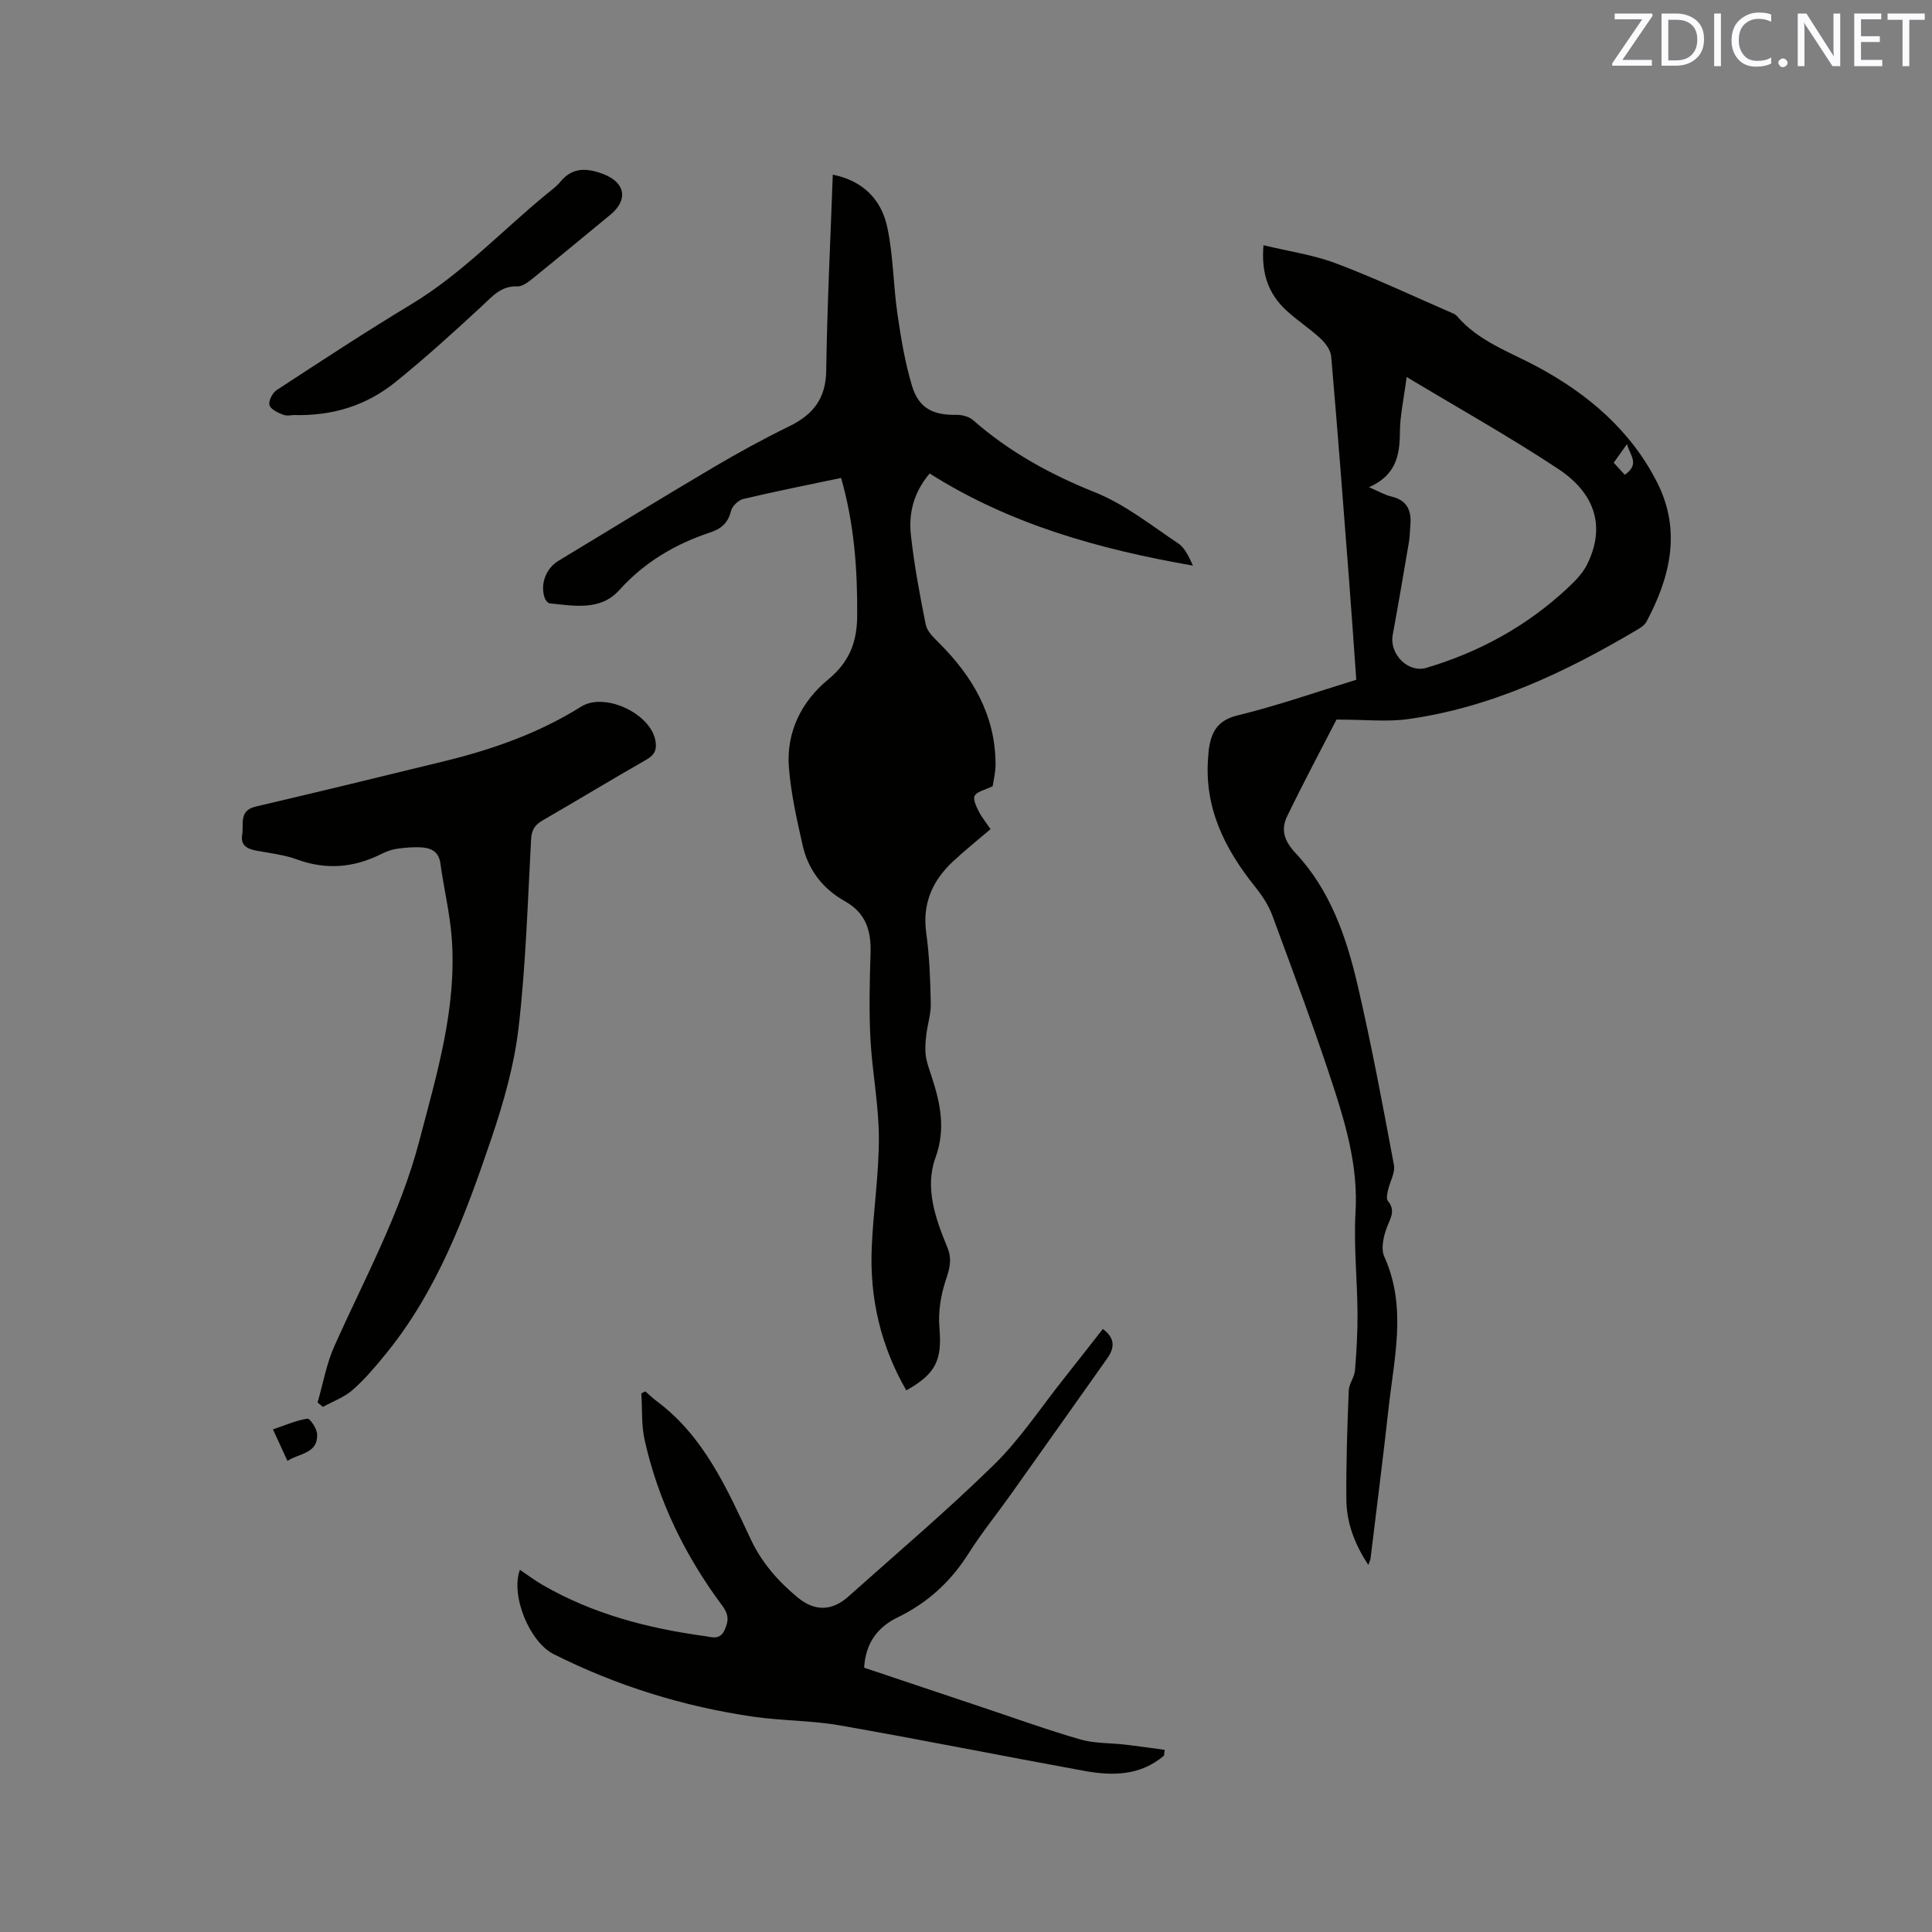 <svg enable-background="new 0 0 400 400" viewBox="0 0 400 400" xmlns="http://www.w3.org/2000/svg"><rect x="0" y="0" width="400" height="400" fill="#808080" stroke="none"/><path d="m174.14 98.95c-7 1.48-13.64 2.79-20.23 4.35-1.03.24-2.32 1.49-2.57 2.5-.6 2.49-2.04 3.69-4.34 4.45-7.25 2.41-13.59 6.16-18.81 11.95-3.89 4.31-9.32 3.22-14.38 2.72-.37-.04-.84-.61-1-1.03-1.05-2.85.18-6.18 2.8-7.77 10.7-6.47 21.35-13.01 32.11-19.37 5.1-3.01 10.31-5.87 15.63-8.46 4.95-2.41 7.63-5.72 7.71-11.54.19-13.45.87-26.9 1.36-40.59 6.3 1.27 10.07 5.2 11.28 10.88 1.25 5.86 1.24 11.97 2.1 17.93.73 5.01 1.56 10.05 3.01 14.88 1.4 4.67 4.34 6.13 9.23 6.04 1.14-.02 2.58.36 3.41 1.09 7.5 6.56 15.95 11.23 25.24 14.94 6.18 2.47 11.64 6.83 17.25 10.59 1.43.96 2.23 2.85 3.05 4.59-19.34-3.36-37.86-8.52-54.52-19.07-3.41 4.05-4.37 8.38-3.87 12.84.69 6.2 1.84 12.36 3.07 18.47.28 1.37 1.6 2.63 2.68 3.71 7.01 6.97 11.74 14.99 11.77 25.18 0 1.77-.46 3.54-.6 4.55-1.65.8-3.18 1.07-3.71 1.95-.41.67.28 2.18.78 3.17.66 1.3 1.61 2.46 2.49 3.76-2.69 2.3-5.32 4.4-7.78 6.7-4.27 3.99-6.38 8.74-5.53 14.82.67 4.82.84 9.72.94 14.59.05 2.15-.68 4.31-.93 6.49-.17 1.41-.29 2.87-.11 4.27.19 1.45.73 2.87 1.19 4.28 1.81 5.56 3.01 10.84.81 16.91-2.24 6.18 0 12.57 2.46 18.51 1.03 2.48.49 4.43-.33 6.85-1.04 3.1-1.58 6.61-1.3 9.85.55 6.58-.66 9.47-6.86 12.93-5.28-9.14-7.59-19.02-7.16-29.49.31-7.62 1.5-15.22 1.48-22.82-.02-6.84-1.39-13.67-1.75-20.53-.31-5.89-.15-11.82.03-17.72.14-4.58-.96-8.27-5.27-10.68-4.55-2.54-7.63-6.47-8.78-11.57-1.21-5.35-2.44-10.77-2.86-16.22-.56-7.31 2.67-13.66 8.1-18.12 4.46-3.66 6-7.82 6.04-13.14.07-9.55-.58-19.01-3.33-28.62z" fill="#010100"/><path d="m276.71 148.98c-3.08 5.99-6.8 12.95-10.23 20.04-1.33 2.74-.61 5.09 1.73 7.58 7.17 7.64 10.53 17.35 12.85 27.28 2.88 12.36 5.21 24.85 7.54 37.33.3 1.59-.84 3.42-1.22 5.17-.16.74-.41 1.81-.04 2.26 1.52 1.84.72 3.25-.06 5.13-.8 1.94-1.45 4.7-.67 6.42 4.69 10.38 2.04 20.84.89 31.28-1.15 10.42-2.49 20.83-3.75 31.24-.03.28-.18.54-.45 1.29-2.88-4.35-4.51-8.76-4.55-13.53-.07-7.52.2-15.05.49-22.56.05-1.4 1.17-2.75 1.29-4.16.33-3.99.56-8 .53-11.99-.06-6.96-.81-13.95-.41-20.88.5-8.71-1.67-16.86-4.25-24.87-3.96-12.28-8.52-24.37-12.98-36.48-.78-2.11-2.1-4.11-3.52-5.88-6.37-7.92-10.67-16.53-9.75-27.05.04-.42.05-.85.1-1.27.49-3.65 1.7-6.18 6-7.22 8.2-1.99 16.19-4.81 24.55-7.37-.5-6.97-.96-13.82-1.49-20.66-1.19-15.43-2.36-30.85-3.7-46.27-.11-1.31-1.18-2.76-2.2-3.71-2.24-2.08-4.85-3.76-7.1-5.84-3.63-3.35-5.23-7.58-4.72-13.49 5.15 1.25 10.29 1.98 15.02 3.76 8.11 3.06 15.97 6.78 23.93 10.23.39.17.82.35 1.08.65 4.49 5.27 10.9 7.42 16.74 10.56 10.44 5.63 19.29 13.16 24.74 23.93 5.03 9.93 2.73 19.55-2.22 28.83-.37.69-1.17 1.21-1.88 1.63-14.85 8.8-30.3 16.15-47.6 18.54-4.29.58-8.7.08-14.69.08zm6.73-48.11c2.1.9 3.31 1.63 4.62 1.93 3.38.78 4.23 3.03 3.93 6.11-.11 1.05-.08 2.12-.26 3.16-1.1 6.46-2.19 12.92-3.38 19.37-.74 3.99 3.19 7.95 6.97 6.83 11.02-3.28 20.87-8.69 29.28-16.56 1.52-1.42 3.08-3.01 3.99-4.84 3.73-7.53 1.97-14.5-5.94-19.76-9.92-6.58-20.35-12.4-31.42-19.06-.58 4.53-1.39 8.05-1.4 11.56-.02 4.77-.89 8.83-6.39 11.26zm52.96-2.57c3.16-2.23 1.12-3.91.45-6.35-1.11 1.55-1.85 2.59-2.75 3.85.82.91 1.51 1.66 2.3 2.5z" fill="#010100"/><path d="m65.75 290.38c1.13-3.91 1.84-8.01 3.48-11.69 6.26-13.99 13.66-27.48 17.58-42.46 3.62-13.84 7.82-27.59 6.71-42.13-.39-5.14-1.65-10.21-2.34-15.34-.31-2.27-1.74-3.12-3.61-3.29-1.76-.16-3.58.01-5.34.25-1.13.16-2.27.58-3.31 1.1-5.66 2.84-11.38 3.33-17.43 1.12-2.65-.97-5.55-1.29-8.36-1.81-1.89-.35-3.37-1.08-2.99-3.26.38-2.17-.78-5.04 2.81-5.88 13.08-3.07 26.15-6.23 39.2-9.43 9.91-2.43 19.45-5.79 28.17-11.26 4.84-3.03 14.23 1.35 15.35 6.91.39 1.94-.08 3.06-1.86 4.08-7.17 4.09-14.23 8.39-21.39 12.52-1.62.93-2.35 1.94-2.46 3.92-.71 13.02-1.09 26.08-2.59 39.01-.91 7.81-3.12 15.58-5.66 23.05-5.34 15.75-11.12 31.38-21.83 44.52-2.14 2.62-4.34 5.24-6.87 7.46-1.74 1.53-4.08 2.36-6.15 3.51-.37-.29-.74-.6-1.11-.9z" fill="#010100"/><path d="m240.99 363.48c-4.9 4.2-10.69 4.22-16.52 3.16-16.86-3.07-33.67-6.45-50.55-9.41-5.92-1.04-12.02-.95-17.98-1.81-14.45-2.1-28.26-6.39-41.33-12.96-4.96-2.49-8.94-12.12-6.97-17.45 1.58 1.06 3.05 2.17 4.63 3.09 10.43 6.06 21.86 9.03 33.69 10.64 1.35.18 3.07.91 4.06-1.26.89-1.95.87-3.23-.51-5.08-7.67-10.3-13.23-21.67-16.04-34.24-.7-3.12-.48-6.45-.69-9.68.27-.14.55-.28.82-.41.81.7 1.59 1.45 2.45 2.09 9.74 7.29 14.44 18.04 19.39 28.54 2.29 4.86 5.63 8.65 9.65 11.99 3.54 2.95 7.12 2.93 10.55-.14 10.12-9.04 20.49-17.83 30.17-27.31 5.41-5.3 9.65-11.78 14.4-17.75 2.69-3.39 5.35-6.81 8.12-10.34 2.56 1.88 2.48 3.87.92 6.08-6.67 9.42-13.34 18.85-20.03 28.26-2.89 4.06-6.04 7.94-8.69 12.14-3.67 5.82-8.48 10.22-14.64 13.21-4.24 2.06-6.68 5.35-6.98 10.44 8.2 2.75 16.39 5.5 24.59 8.24 6.72 2.24 13.39 4.66 20.2 6.62 2.96.85 6.19.7 9.3 1.07 2.72.32 5.43.71 8.14 1.08-.05.39-.1.79-.15 1.19z" fill="#010100"/><path d="m60.7 85.93c-.19 0-1.24.25-2.07-.06-1.09-.42-2.6-1.12-2.84-2.01-.24-.85.62-2.52 1.48-3.09 9.22-6.02 18.43-12.08 27.86-17.76 10.45-6.3 18.73-15.19 28.05-22.84.98-.81 2.05-1.56 2.84-2.54 2.53-3.11 5.6-2.83 8.87-1.6 4.59 1.74 5.22 5.36 1.49 8.42-5.32 4.37-10.61 8.78-15.97 13.11-.95.77-2.19 1.77-3.25 1.73-3.44-.14-5.23 2.08-7.43 4.12-5.84 5.41-11.73 10.75-17.9 15.73-5.86 4.71-12.75 7.02-21.13 6.79z" fill="#010100"/><path d="m59.51 302.46c-.95-2.07-1.78-3.86-3-6.52 2.53-.85 4.78-1.86 7.13-2.22.53-.08 1.96 2.04 2.02 3.2.18 4.05-3.61 3.91-6.15 5.54z" fill="#010100"/><g fill="#fbfafc"><path d="m342.2 3.2-6.3 9.2h6.1v1.2h-8.2v-.5l6.2-9.1h-5.7v-1.2h7.8v.4z"/><path d="m344 13.7v-10.9h3.1c1.6 0 3 .5 4.1 1.4 1.1 1 1.6 2.2 1.6 3.9s-.5 3-1.6 4-2.5 1.5-4.2 1.5h-3zm1.4-9.6v8.4h1.6c1.4 0 2.5-.4 3.2-1.1.8-.8 1.2-1.8 1.2-3.2s-.4-2.4-1.2-3.1-1.8-1-3.1-1z"/><path d="m356.3 2.8v10.9h-1.4v-10.9z"/><path d="m366.6 13.2c-.8.4-1.8.6-3 .6-1.6 0-2.8-.5-3.7-1.5s-1.4-2.3-1.4-3.9c0-1.7.5-3.2 1.6-4.2s2.4-1.6 4-1.6c1 0 1.9.1 2.6.4v1.5c-.8-.4-1.6-.6-2.6-.6-1.2 0-2.2.4-3 1.2s-1.1 1.9-1.1 3.3c0 1.3.4 2.3 1.1 3.1s1.6 1.1 2.8 1.1c1.1 0 2-.2 2.8-.7v1.3z"/><path d="m368.2 13c0-.3.1-.5.3-.6.2-.2.4-.3.6-.3.3 0 .5.1.7.3s.3.4.3.6-.1.5-.3.6c-.2.2-.4.3-.7.3s-.5-.1-.6-.3c-.2-.2-.3-.4-.3-.6z"/><path d="m381.1 13.7h-1.7l-5.5-8.4c-.2-.2-.3-.5-.4-.7 0 .2.1.8.1 1.5v7.6h-1.4v-10.9h1.8l5.3 8.3c.3.4.4.6.4.8 0-.3-.1-.8-.1-1.6v-7.5h1.4v10.9z"/><path d="m389.7 13.7h-5.8v-10.9h5.6v1.2h-4.2v3.5h3.9v1.2h-3.9v3.7h4.4z"/><path d="m398.4 4.1h-3.1v9.6h-1.4v-9.6h-3.1v-1.3h7.7v1.3z"/></g></svg>